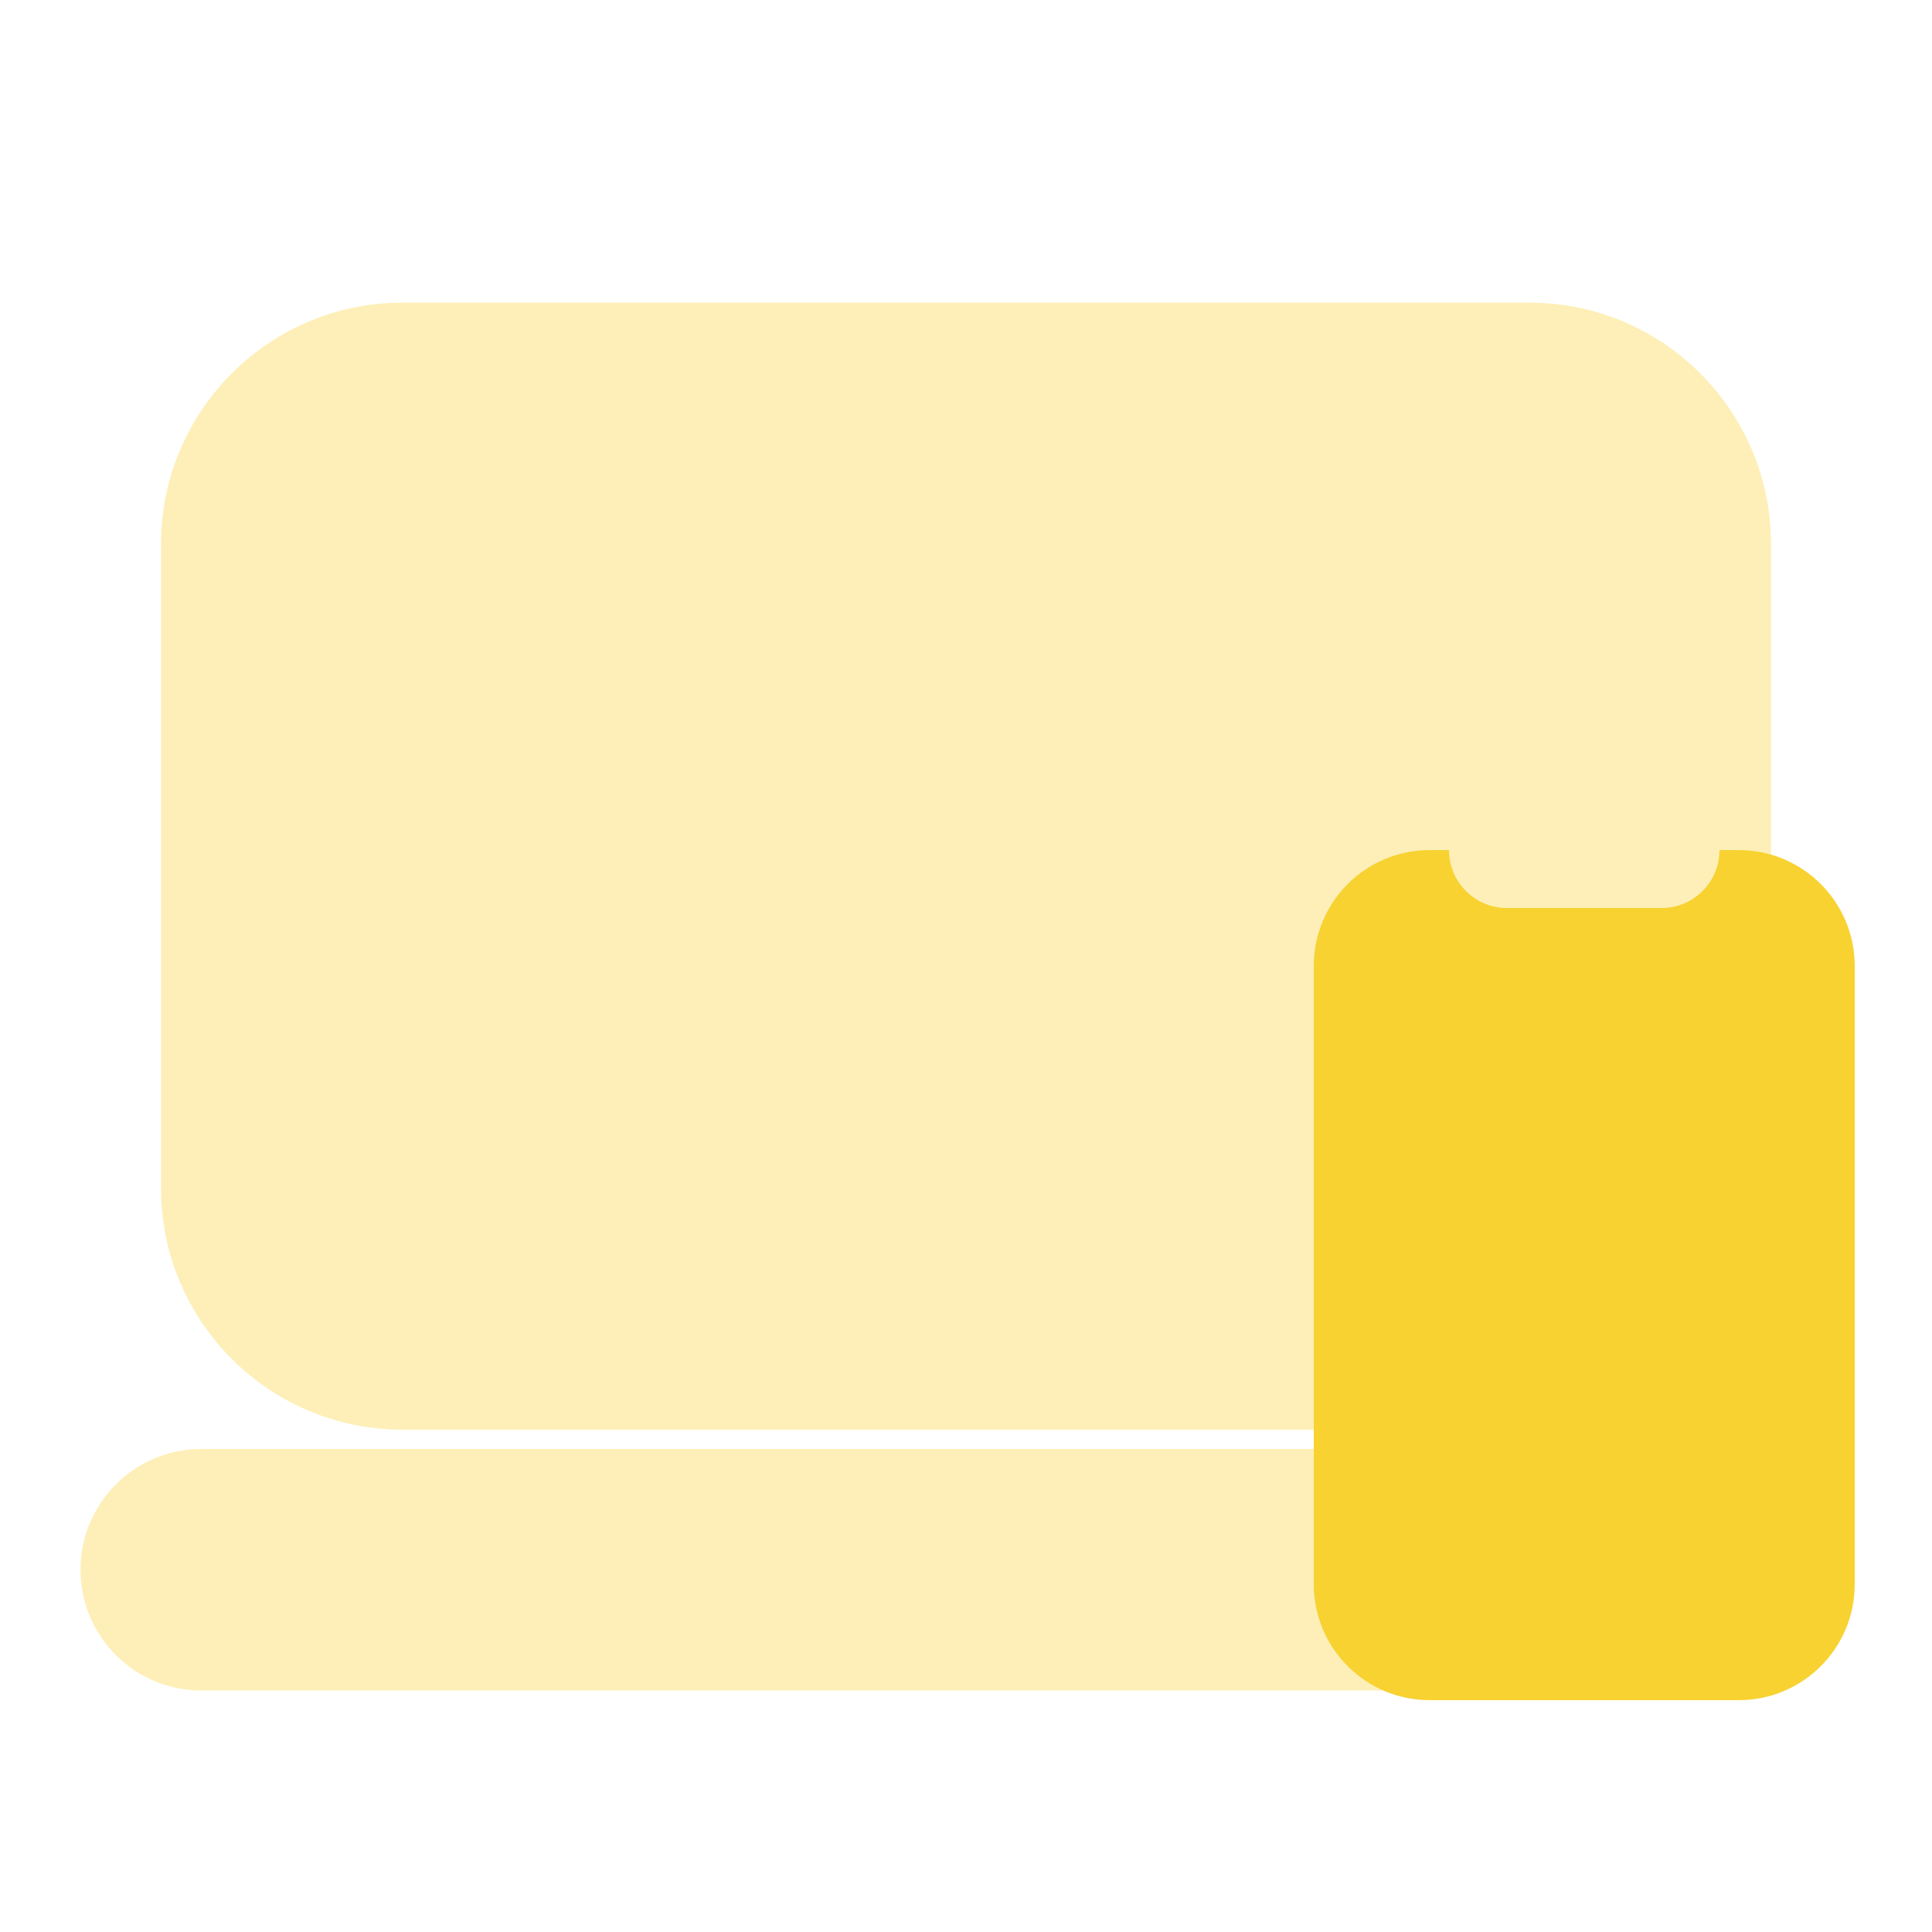 <svg width="100" height="100" viewBox="0 0 100 100" fill="none" xmlns="http://www.w3.org/2000/svg">
<path opacity="0.35" d="M79.167 73.999H20.834C13.93 73.999 8.334 68.403 8.334 61.499V28.166C8.334 21.262 13.93 15.666 20.834 15.666H79.167C86.072 15.666 91.667 21.262 91.667 28.166V61.499C91.667 68.403 86.072 73.999 79.167 73.999Z" fill="#F8D231"/>
<path opacity="0.35" d="M89.583 75C88.849 75 11.149 75 10.416 75C6.966 75 4.166 77.8 4.166 81.25C4.166 84.7 6.966 87.5 10.416 87.5C11.149 87.5 88.849 87.5 89.583 87.5C93.033 87.5 95.833 84.7 95.833 81.25C95.833 77.8 93.033 75 89.583 75Z" fill="#F8D231"/>
<path fill-rule="evenodd" clip-rule="evenodd" d="M74 88H90C93.314 88 96 85.314 96 82V50C96 46.686 93.314 44 90 44H89C89 45.657 87.657 47 86 47H78C76.343 47 75 45.657 75 44H74C70.686 44 68 46.686 68 50V82C68 85.314 70.686 88 74 88Z" fill="#F8D231"/>
</svg>
